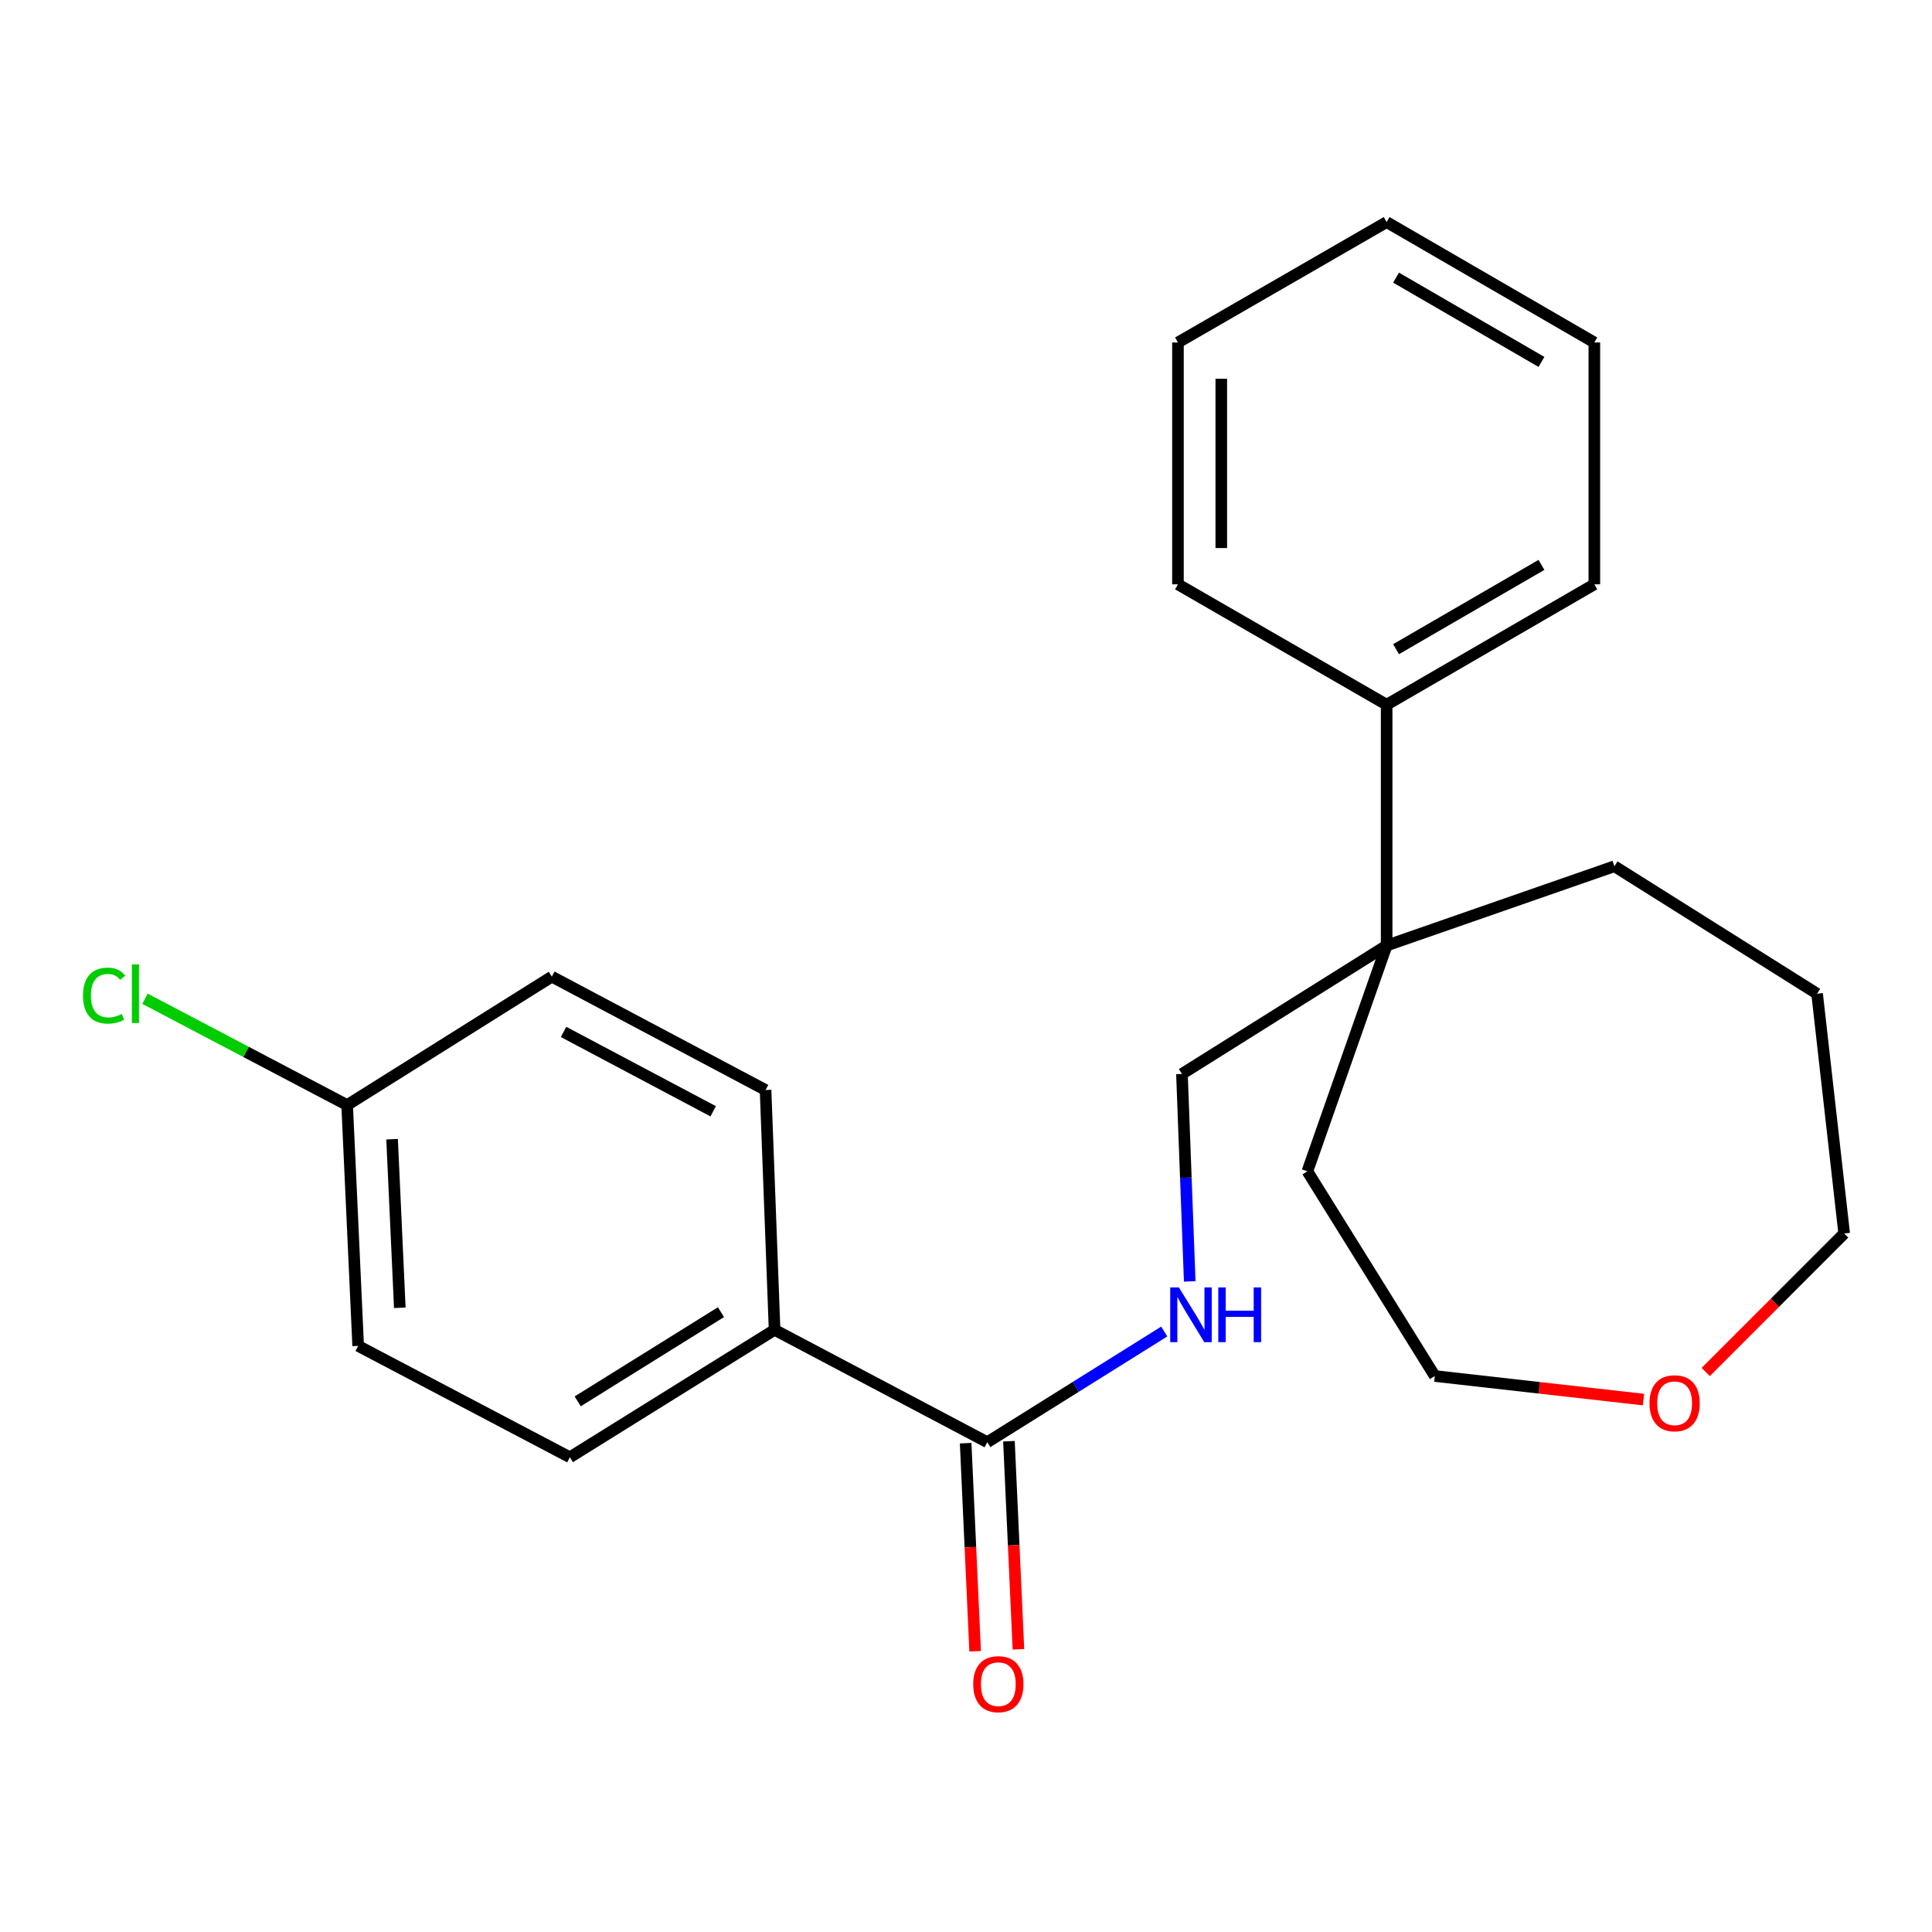 <?xml version='1.0' encoding='iso-8859-1'?>
<svg version='1.1' baseProfile='full'
              xmlns='http://www.w3.org/2000/svg'
                      xmlns:rdkit='http://www.rdkit.org/xml'
                      xmlns:xlink='http://www.w3.org/1999/xlink'
                  xml:space='preserve'
width='1000px' height='1000px' viewBox='0 0 1000 1000'>
<!-- END OF HEADER -->
<rect style='opacity:1.0;fill:#FFFFFF;stroke:none' width='1000' height='1000' x='0' y='0'> </rect>
<path class='bond-0' d='M 511.022,746.479 L 556.811,717.837' style='fill:none;fill-rule:evenodd;stroke:#000000;stroke-width:6px;stroke-linecap:butt;stroke-linejoin:miter;stroke-opacity:1' />
<path class='bond-0' d='M 556.811,717.837 L 602.599,689.195' style='fill:none;fill-rule:evenodd;stroke:#0000FF;stroke-width:6px;stroke-linecap:butt;stroke-linejoin:miter;stroke-opacity:1' />
<path class='bond-2' d='M 511.022,746.479 L 400.924,688.321' style='fill:none;fill-rule:evenodd;stroke:#000000;stroke-width:6px;stroke-linecap:butt;stroke-linejoin:miter;stroke-opacity:1' />
<path class='bond-4' d='M 499.819,746.99 L 502.274,800.846' style='fill:none;fill-rule:evenodd;stroke:#000000;stroke-width:6px;stroke-linecap:butt;stroke-linejoin:miter;stroke-opacity:1' />
<path class='bond-4' d='M 502.274,800.846 L 504.73,854.703' style='fill:none;fill-rule:evenodd;stroke:#FF0000;stroke-width:6px;stroke-linecap:butt;stroke-linejoin:miter;stroke-opacity:1' />
<path class='bond-4' d='M 522.226,745.968 L 524.682,799.825' style='fill:none;fill-rule:evenodd;stroke:#000000;stroke-width:6px;stroke-linecap:butt;stroke-linejoin:miter;stroke-opacity:1' />
<path class='bond-4' d='M 524.682,799.825 L 527.138,853.681' style='fill:none;fill-rule:evenodd;stroke:#FF0000;stroke-width:6px;stroke-linecap:butt;stroke-linejoin:miter;stroke-opacity:1' />
<path class='bond-3' d='M 615.8,663.254 L 613.788,609.566' style='fill:none;fill-rule:evenodd;stroke:#0000FF;stroke-width:6px;stroke-linecap:butt;stroke-linejoin:miter;stroke-opacity:1' />
<path class='bond-3' d='M 613.788,609.566 L 611.775,555.878' style='fill:none;fill-rule:evenodd;stroke:#000000;stroke-width:6px;stroke-linecap:butt;stroke-linejoin:miter;stroke-opacity:1' />
<path class='bond-1' d='M 717.724,489.408 L 611.775,555.878' style='fill:none;fill-rule:evenodd;stroke:#000000;stroke-width:6px;stroke-linecap:butt;stroke-linejoin:miter;stroke-opacity:1' />
<path class='bond-5' d='M 717.724,489.408 L 717.724,364.766' style='fill:none;fill-rule:evenodd;stroke:#000000;stroke-width:6px;stroke-linecap:butt;stroke-linejoin:miter;stroke-opacity:1' />
<path class='bond-13' d='M 717.724,489.408 L 676.7,606.273' style='fill:none;fill-rule:evenodd;stroke:#000000;stroke-width:6px;stroke-linecap:butt;stroke-linejoin:miter;stroke-opacity:1' />
<path class='bond-14' d='M 717.724,489.408 L 835.624,448.371' style='fill:none;fill-rule:evenodd;stroke:#000000;stroke-width:6px;stroke-linecap:butt;stroke-linejoin:miter;stroke-opacity:1' />
<path class='bond-7' d='M 400.924,688.321 L 294.975,754.28' style='fill:none;fill-rule:evenodd;stroke:#000000;stroke-width:6px;stroke-linecap:butt;stroke-linejoin:miter;stroke-opacity:1' />
<path class='bond-7' d='M 373.176,679.172 L 299.012,725.344' style='fill:none;fill-rule:evenodd;stroke:#000000;stroke-width:6px;stroke-linecap:butt;stroke-linejoin:miter;stroke-opacity:1' />
<path class='bond-8' d='M 400.924,688.321 L 396.251,564.19' style='fill:none;fill-rule:evenodd;stroke:#000000;stroke-width:6px;stroke-linecap:butt;stroke-linejoin:miter;stroke-opacity:1' />
<path class='bond-17' d='M 717.724,364.766 L 825.231,302.445' style='fill:none;fill-rule:evenodd;stroke:#000000;stroke-width:6px;stroke-linecap:butt;stroke-linejoin:miter;stroke-opacity:1' />
<path class='bond-17' d='M 722.6,336.012 L 797.855,292.387' style='fill:none;fill-rule:evenodd;stroke:#000000;stroke-width:6px;stroke-linecap:butt;stroke-linejoin:miter;stroke-opacity:1' />
<path class='bond-18' d='M 717.724,364.766 L 609.706,302.445' style='fill:none;fill-rule:evenodd;stroke:#000000;stroke-width:6px;stroke-linecap:butt;stroke-linejoin:miter;stroke-opacity:1' />
<path class='bond-6' d='M 850.655,724.421 L 796.651,718.321' style='fill:none;fill-rule:evenodd;stroke:#FF0000;stroke-width:6px;stroke-linecap:butt;stroke-linejoin:miter;stroke-opacity:1' />
<path class='bond-6' d='M 796.651,718.321 L 742.647,712.222' style='fill:none;fill-rule:evenodd;stroke:#000000;stroke-width:6px;stroke-linecap:butt;stroke-linejoin:miter;stroke-opacity:1' />
<path class='bond-24' d='M 882.881,710.136 L 918.713,674.299' style='fill:none;fill-rule:evenodd;stroke:#FF0000;stroke-width:6px;stroke-linecap:butt;stroke-linejoin:miter;stroke-opacity:1' />
<path class='bond-24' d='M 918.713,674.299 L 954.545,638.462' style='fill:none;fill-rule:evenodd;stroke:#000000;stroke-width:6px;stroke-linecap:butt;stroke-linejoin:miter;stroke-opacity:1' />
<path class='bond-11' d='M 294.975,754.28 L 185.387,696.633' style='fill:none;fill-rule:evenodd;stroke:#000000;stroke-width:6px;stroke-linecap:butt;stroke-linejoin:miter;stroke-opacity:1' />
<path class='bond-10' d='M 396.251,564.19 L 285.628,505.508' style='fill:none;fill-rule:evenodd;stroke:#000000;stroke-width:6px;stroke-linecap:butt;stroke-linejoin:miter;stroke-opacity:1' />
<path class='bond-10' d='M 369.146,575.203 L 291.71,534.126' style='fill:none;fill-rule:evenodd;stroke:#000000;stroke-width:6px;stroke-linecap:butt;stroke-linejoin:miter;stroke-opacity:1' />
<path class='bond-9' d='M 179.679,571.979 L 285.628,505.508' style='fill:none;fill-rule:evenodd;stroke:#000000;stroke-width:6px;stroke-linecap:butt;stroke-linejoin:miter;stroke-opacity:1' />
<path class='bond-12' d='M 179.679,571.979 L 127.353,544.459' style='fill:none;fill-rule:evenodd;stroke:#000000;stroke-width:6px;stroke-linecap:butt;stroke-linejoin:miter;stroke-opacity:1' />
<path class='bond-12' d='M 127.353,544.459 L 75.027,516.939' style='fill:none;fill-rule:evenodd;stroke:#00CC00;stroke-width:6px;stroke-linecap:butt;stroke-linejoin:miter;stroke-opacity:1' />
<path class='bond-23' d='M 179.679,571.979 L 185.387,696.633' style='fill:none;fill-rule:evenodd;stroke:#000000;stroke-width:6px;stroke-linecap:butt;stroke-linejoin:miter;stroke-opacity:1' />
<path class='bond-23' d='M 202.943,589.651 L 206.938,676.909' style='fill:none;fill-rule:evenodd;stroke:#000000;stroke-width:6px;stroke-linecap:butt;stroke-linejoin:miter;stroke-opacity:1' />
<path class='bond-15' d='M 676.7,606.273 L 742.647,712.222' style='fill:none;fill-rule:evenodd;stroke:#000000;stroke-width:6px;stroke-linecap:butt;stroke-linejoin:miter;stroke-opacity:1' />
<path class='bond-19' d='M 835.624,448.371 L 940.526,514.343' style='fill:none;fill-rule:evenodd;stroke:#000000;stroke-width:6px;stroke-linecap:butt;stroke-linejoin:miter;stroke-opacity:1' />
<path class='bond-16' d='M 954.545,638.462 L 940.526,514.343' style='fill:none;fill-rule:evenodd;stroke:#000000;stroke-width:6px;stroke-linecap:butt;stroke-linejoin:miter;stroke-opacity:1' />
<path class='bond-21' d='M 825.231,302.445 L 825.231,177.268' style='fill:none;fill-rule:evenodd;stroke:#000000;stroke-width:6px;stroke-linecap:butt;stroke-linejoin:miter;stroke-opacity:1' />
<path class='bond-20' d='M 609.706,302.445 L 609.706,177.268' style='fill:none;fill-rule:evenodd;stroke:#000000;stroke-width:6px;stroke-linecap:butt;stroke-linejoin:miter;stroke-opacity:1' />
<path class='bond-20' d='M 632.137,283.669 L 632.137,196.045' style='fill:none;fill-rule:evenodd;stroke:#000000;stroke-width:6px;stroke-linecap:butt;stroke-linejoin:miter;stroke-opacity:1' />
<path class='bond-22' d='M 609.706,177.268 L 717.724,114.947' style='fill:none;fill-rule:evenodd;stroke:#000000;stroke-width:6px;stroke-linecap:butt;stroke-linejoin:miter;stroke-opacity:1' />
<path class='bond-25' d='M 825.231,177.268 L 717.724,114.947' style='fill:none;fill-rule:evenodd;stroke:#000000;stroke-width:6px;stroke-linecap:butt;stroke-linejoin:miter;stroke-opacity:1' />
<path class='bond-25' d='M 797.855,187.326 L 722.6,143.701' style='fill:none;fill-rule:evenodd;stroke:#000000;stroke-width:6px;stroke-linecap:butt;stroke-linejoin:miter;stroke-opacity:1' />
<path  class='atom-1' d='M 610.188 666.372
L 619.468 681.372
Q 620.388 682.852, 621.868 685.532
Q 623.348 688.212, 623.428 688.372
L 623.428 666.372
L 627.188 666.372
L 627.188 694.692
L 623.308 694.692
L 613.348 678.292
Q 612.188 676.372, 610.948 674.172
Q 609.748 671.972, 609.388 671.292
L 609.388 694.692
L 605.708 694.692
L 605.708 666.372
L 610.188 666.372
' fill='#0000FF'/>
<path  class='atom-1' d='M 630.588 666.372
L 634.428 666.372
L 634.428 678.412
L 648.908 678.412
L 648.908 666.372
L 652.748 666.372
L 652.748 694.692
L 648.908 694.692
L 648.908 681.612
L 634.428 681.612
L 634.428 694.692
L 630.588 694.692
L 630.588 666.372
' fill='#0000FF'/>
<path  class='atom-5' d='M 503.73 871.724
Q 503.73 864.924, 507.09 861.124
Q 510.45 857.324, 516.73 857.324
Q 523.01 857.324, 526.37 861.124
Q 529.73 864.924, 529.73 871.724
Q 529.73 878.604, 526.33 882.524
Q 522.93 886.404, 516.73 886.404
Q 510.49 886.404, 507.09 882.524
Q 503.73 878.644, 503.73 871.724
M 516.73 883.204
Q 521.05 883.204, 523.37 880.324
Q 525.73 877.404, 525.73 871.724
Q 525.73 866.164, 523.37 863.364
Q 521.05 860.524, 516.73 860.524
Q 512.41 860.524, 510.05 863.324
Q 507.73 866.124, 507.73 871.724
Q 507.73 877.444, 510.05 880.324
Q 512.41 883.204, 516.73 883.204
' fill='#FF0000'/>
<path  class='atom-7' d='M 853.778 726.322
Q 853.778 719.522, 857.138 715.722
Q 860.498 711.922, 866.778 711.922
Q 873.058 711.922, 876.418 715.722
Q 879.778 719.522, 879.778 726.322
Q 879.778 733.202, 876.378 737.122
Q 872.978 741.002, 866.778 741.002
Q 860.538 741.002, 857.138 737.122
Q 853.778 733.242, 853.778 726.322
M 866.778 737.802
Q 871.098 737.802, 873.418 734.922
Q 875.778 732.002, 875.778 726.322
Q 875.778 720.762, 873.418 717.962
Q 871.098 715.122, 866.778 715.122
Q 862.458 715.122, 860.098 717.922
Q 857.778 720.722, 857.778 726.322
Q 857.778 732.042, 860.098 734.922
Q 862.458 737.802, 866.778 737.802
' fill='#FF0000'/>
<path  class='atom-13' d='M 42.971 515.323
Q 42.971 508.283, 46.251 504.603
Q 49.571 500.883, 55.851 500.883
Q 61.691 500.883, 64.811 505.003
L 62.171 507.163
Q 59.891 504.163, 55.851 504.163
Q 51.571 504.163, 49.291 507.043
Q 47.051 509.883, 47.051 515.323
Q 47.051 520.923, 49.371 523.803
Q 51.731 526.683, 56.291 526.683
Q 59.411 526.683, 63.051 524.803
L 64.171 527.803
Q 62.691 528.763, 60.451 529.323
Q 58.211 529.883, 55.731 529.883
Q 49.571 529.883, 46.251 526.123
Q 42.971 522.363, 42.971 515.323
' fill='#00CC00'/>
<path  class='atom-13' d='M 68.251 499.163
L 71.931 499.163
L 71.931 529.523
L 68.251 529.523
L 68.251 499.163
' fill='#00CC00'/>
</svg>
